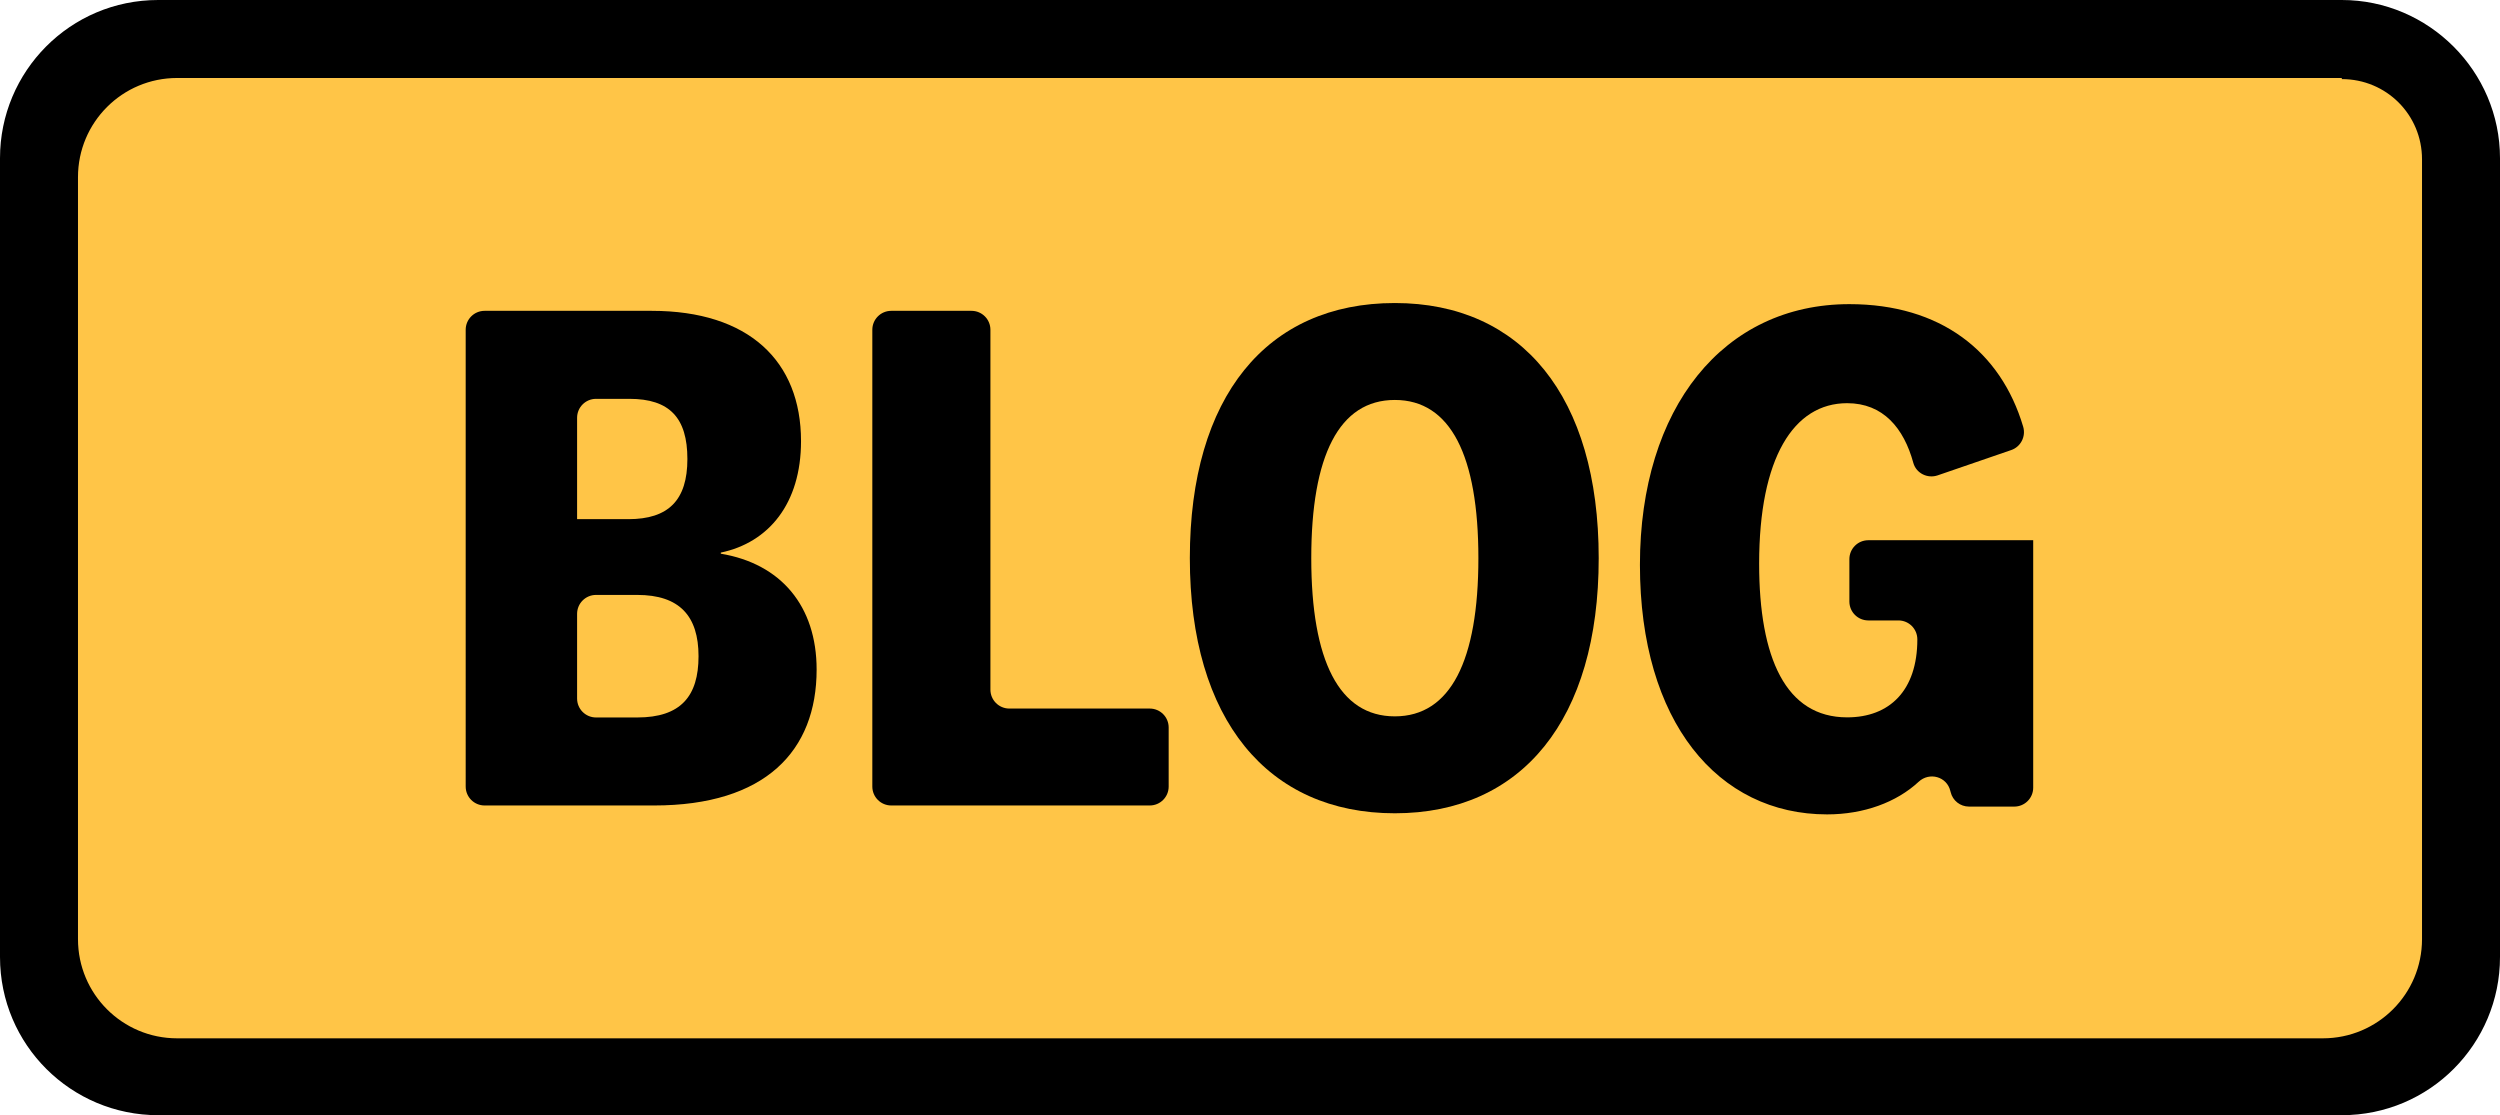<?xml version="1.0" encoding="UTF-8"?><svg id="a" xmlns="http://www.w3.org/2000/svg" viewBox="0 0 224.4 100.1"><defs><style>.c{fill:#ffc547;}</style></defs><g id="b"><g><path class="c" d="M14.2,96.7c-5.9,0-10.7-4.8-10.7-10.7V15.9C3.5,9.05,9.05,3.5,15.9,3.5H208.5c6.85,0,12.4,5.55,12.4,12.4V84.2c0,6.85-5.55,12.4-12.4,12.4H14.2v.1Z"/><path d="M210.2,7.1c4,0,7.2,3.2,7.2,7.2V84.3c0,4.92-3.98,8.9-8.9,8.9H15.9c-4.92,0-8.9-3.98-8.9-8.9V15.9c0-4.92,3.98-8.9,8.9-8.9H210.2m0-7H14.2C6.3,0,0,6.4,0,14.2V85.9c0,7.9,6.4,14.2,14.2,14.2H210.2c7.9,0,14.2-6.4,14.2-14.2V14.2c0-7.8-6.4-14.2-14.2-14.2h0Z"/></g><g><path d="M64.7,49.7c5.4,.9,8.6,4.7,8.6,10.4,0,7.3-4.6,12.2-14.6,12.2h-15.2c-.94,0-1.7-.76-1.7-1.7V29.6c0-.94,.76-1.7,1.7-1.7h15c8.7,0,13.4,4.5,13.4,11.7,0,5.6-2.9,9.1-7.2,10v.1Zm-12.9-3.1h4.6c3.6,0,5.3-1.7,5.3-5.4s-1.6-5.4-5.2-5.4h-3c-.94,0-1.7,.76-1.7,1.7v9.1h0Zm0,16.1c0,.94,.76,1.7,1.7,1.7h3.7c3.9,0,5.5-1.9,5.5-5.5s-1.7-5.5-5.5-5.5h-3.7c-.94,0-1.7,.76-1.7,1.7v7.6Z"/><path d="M88.9,29.6V61.9c0,.94,.76,1.7,1.7,1.7h12.6c.94,0,1.7,.76,1.7,1.7v5.3c0,.94-.76,1.7-1.7,1.7h-23.2c-.94,0-1.7-.76-1.7-1.7V29.6c0-.94,.76-1.7,1.7-1.7h7.2c.94,0,1.7,.76,1.7,1.7Z"/><path d="M143.5,50.1c0,14.5-6.9,22.9-18.3,22.9s-18.4-8.4-18.4-22.9,6.9-22.9,18.4-22.9c11.4,0,18.3,8.4,18.3,22.9Zm-25.8,0c0,9.2,2.5,14.2,7.5,14.2s7.5-5,7.5-14.2-2.5-14.2-7.5-14.2c-5,0-7.5,5-7.5,14.2Z"/><path d="M182.5,48.6v22.1c0,.94-.76,1.7-1.7,1.7h-4.06c-.79,0-1.47-.54-1.65-1.3l-.03-.11c-.31-1.28-1.87-1.72-2.84-.82-1.99,1.85-4.93,2.93-8.22,2.93-9.8,0-16.8-8.3-16.8-22.4s7.5-23.4,18.8-23.4c8.18,0,13.59,4.23,15.6,11,.26,.88-.22,1.81-1.08,2.1l-6.6,2.27c-.91,.31-1.92-.19-2.18-1.12-.85-3.12-2.71-5.36-5.94-5.36-4.8,0-7.9,4.9-7.9,14.4,0,8.5,2.4,13.8,7.9,13.8,3.8,0,6.3-2.4,6.3-7h0c0-.94-.76-1.7-1.7-1.7h-2.7c-.94,0-1.7-.76-1.7-1.7v-3.8c0-.94,.76-1.7,1.7-1.7h14.8v.1Z"/></g></g></svg>